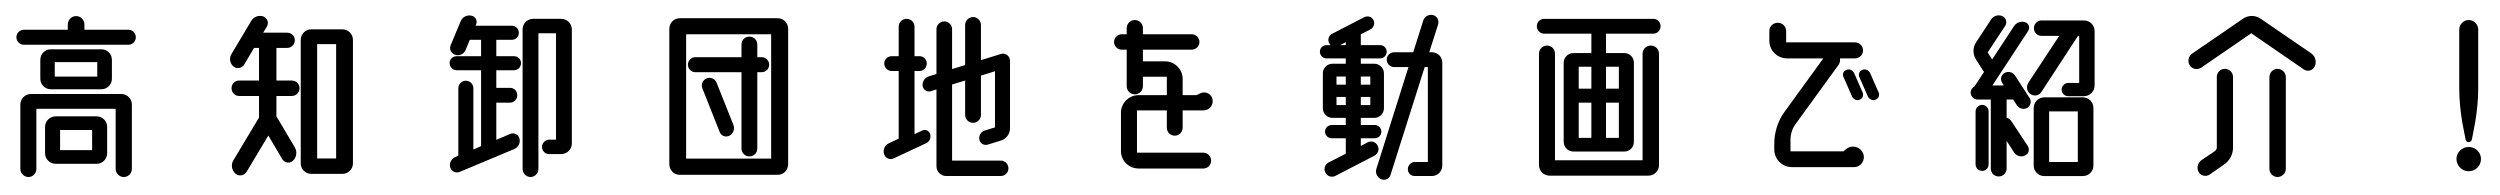 <?xml version='1.0' encoding='utf-8'?>
<svg xmlns="http://www.w3.org/2000/svg" version="1.1" viewBox="0 0 3069.647 240.000" width="3070" height="240" preserveAspectRatio="xMidYMid meet"><g transform="translate(19.2,16.8) scale(4.047)"><g transform="matrix(1,0,0,1,-646,-4283)">
        <g>
            <g transform="matrix(1,0,0,1,0,1616.29)">
                <path d="M669.166,2702L659.447,2702L659.447,2708.12L669.166,2708.12L669.166,2702ZM657.827,2685.8L670.726,2685.8L670.726,2681.42L657.827,2681.42L657.827,2685.8ZM670.546,2697.86C672.286,2697.86 673.726,2699.3 673.726,2701.04L673.726,2709.08C673.726,2710.82 672.286,2712.26 670.546,2712.26L658.126,2712.26C656.327,2712.26 654.887,2710.82 654.887,2709.08L654.887,2701.04C654.887,2699.3 656.327,2697.86 658.126,2697.86L670.546,2697.86ZM671.986,2689.64L656.627,2689.64C654.827,2689.64 653.447,2688.2 653.447,2686.46L653.447,2680.7C653.447,2678.96 654.827,2677.52 656.627,2677.52L671.986,2677.52C673.786,2677.52 675.166,2678.96 675.166,2680.7L675.166,2686.46C675.166,2688.2 673.786,2689.64 671.986,2689.64M678.046,2691.08C679.786,2691.08 681.226,2692.52 681.226,2694.26L681.226,2713.82C681.226,2715.14 680.146,2716.28 678.766,2716.28C677.446,2716.28 676.306,2715.14 676.306,2713.82L676.306,2695.58L652.247,2695.58L652.247,2713.82C652.247,2715.14 651.167,2716.28 649.847,2716.28C648.527,2716.28 647.387,2715.14 647.387,2713.82L647.387,2694.26C647.387,2692.52 648.827,2691.08 650.627,2691.08L678.046,2691.08ZM680.206,2671.58C681.406,2671.58 682.426,2672.6 682.426,2673.86C682.426,2675.12 681.406,2676.14 680.206,2676.14L648.467,2676.14C647.207,2676.14 646.187,2675.12 646.187,2673.86C646.187,2672.6 647.207,2671.58 648.467,2671.58L661.787,2671.58L661.787,2669.96C661.787,2668.58 662.926,2667.44 664.307,2667.44C665.687,2667.44 666.826,2668.58 666.826,2669.96L666.826,2671.58L680.206,2671.58Z" style="fill-rule:nonzero;" />
            </g>
            <g transform="matrix(1,0,0,1,0,1615.81)">
                <path d="M743.206,2676.44L737.446,2676.44L737.446,2711.12L743.206,2711.12L743.206,2676.44ZM745.126,2671.94C746.866,2671.94 748.306,2673.38 748.306,2675.12L748.306,2712.62C748.306,2714.36 746.866,2715.8 745.126,2715.8L735.646,2715.8C733.906,2715.8 732.466,2714.36 732.466,2712.62L732.466,2675.12C732.466,2673.38 733.906,2671.94 735.646,2671.94L745.126,2671.94ZM729.767,2687.48C731.086,2687.48 732.106,2688.5 732.106,2689.82C732.106,2691.08 731.086,2692.16 729.767,2692.16L725.086,2692.16L725.086,2698.34L730.667,2707.76C731.446,2709.08 731.207,2710.76 730.126,2711.78C729.167,2712.74 727.606,2712.5 726.887,2711.36L722.627,2704.16L716.027,2715.2C715.307,2716.34 713.747,2716.64 712.667,2715.74C711.527,2714.72 711.227,2713.04 712.007,2711.72L719.807,2698.7L719.807,2692.16L713.747,2692.16C712.487,2692.16 711.467,2691.08 711.467,2689.82C711.467,2688.5 712.487,2687.48 713.747,2687.48L719.807,2687.48L719.807,2677.58L718.307,2677.58L715.307,2682.62C714.647,2683.76 713.087,2684.06 712.067,2683.22C710.987,2682.32 710.687,2680.76 711.407,2679.5L717.467,2669.36C718.187,2668.1 719.747,2667.56 721.127,2668.04C722.327,2668.52 722.867,2669.96 722.207,2671.1L721.067,2672.96L728.327,2672.96C729.646,2672.96 730.667,2673.98 730.667,2675.24C730.667,2676.56 729.646,2677.58 728.327,2677.58L725.086,2677.58L725.086,2687.48L729.767,2687.48Z" style="fill-rule:nonzero;" />
            </g>
            <g transform="matrix(1,0,0,1,811.486,4331.3)">
                <path d="M0,-46.738C1.8,-46.738 3.24,-45.298 3.24,-43.558L3.24,-8.88C3.24,-7.14 1.8,-5.7 0,-5.7L-3.66,-5.7C-4.86,-5.7 -5.82,-6.66 -5.82,-7.92C-5.76,-9.12 -4.8,-10.08 -3.6,-10.08L-1.56,-10.08L-1.56,-42.358L-6.9,-42.358L-6.9,-1.2C-6.9,0.12 -7.98,1.26 -9.3,1.26C-10.62,1.26 -11.7,0.12 -11.7,-1.2L-11.7,-43.558C-11.7,-45.298 -10.26,-46.738 -8.52,-46.738L0,-46.738ZM-14.279,-31.139L-19.679,-31.139L-19.679,-25.799L-15.54,-25.799C-14.279,-25.799 -13.319,-24.839 -13.319,-23.579C-13.319,-22.319 -14.279,-21.299 -15.54,-21.299L-19.679,-21.299L-19.679,-10.02L-15.479,-11.82C-14.279,-12.3 -13.02,-11.699 -12.66,-10.44C-12.299,-9.18 -12.959,-7.8 -14.16,-7.26L-30.779,-0.3C-31.979,0.18 -33.299,-0.42 -33.659,-1.62C-34.019,-2.88 -33.359,-4.26 -32.159,-4.8L-31.199,-5.22L-31.199,-25.679C-31.199,-26.939 -30.179,-27.959 -28.919,-27.959C-27.659,-27.959 -26.639,-26.939 -26.639,-25.679L-26.639,-7.08L-24.299,-8.1L-24.299,-31.139L-31.679,-31.139C-32.879,-31.139 -33.839,-32.099 -33.839,-33.299C-33.839,-34.499 -32.879,-35.399 -31.679,-35.399L-24.299,-35.399L-24.299,-40.379L-27.719,-40.379L-28.979,-37.319C-29.459,-36.059 -30.839,-35.399 -32.099,-35.819C-33.359,-36.178 -34.019,-37.499 -33.539,-38.698L-30.539,-45.898C-30.059,-47.218 -28.679,-47.998 -27.239,-47.698C-26.039,-47.518 -25.319,-46.198 -25.799,-45.058L-25.979,-44.638L-14.939,-44.638C-13.74,-44.638 -12.839,-43.678 -12.839,-42.478C-12.839,-41.339 -13.74,-40.379 -14.939,-40.379L-19.679,-40.379L-19.679,-35.399L-14.279,-35.399C-13.14,-35.399 -12.18,-34.499 -12.18,-33.299C-12.18,-32.099 -13.14,-31.139 -14.279,-31.139" style="fill-rule:nonzero;" />
            </g>
            <g transform="matrix(1,0,0,1,858.646,4312.34)">
                <path d="M0,-8.4L5.1,4.38C5.58,5.64 5.1,7.079 3.9,7.68C2.76,8.28 1.44,7.74 0.96,6.6L-4.32,-6.72C-4.8,-7.92 -4.2,-9.24 -3,-9.72C-1.8,-10.2 -0.48,-9.6 0,-8.4M-6.42,-11.58C-7.68,-11.58 -8.7,-12.6 -8.7,-13.859C-8.7,-15.12 -7.68,-16.14 -6.42,-16.14L7.56,-16.14L7.56,-19.98C7.56,-21.359 8.64,-22.379 9.959,-22.379C11.28,-22.379 12.359,-21.359 12.359,-19.98L12.359,-16.14L13.68,-16.14C14.939,-16.14 15.959,-15.12 15.959,-13.859C15.959,-12.6 14.939,-11.58 13.68,-11.58L12.359,-11.58L12.359,11.579C12.359,12.899 11.28,13.979 9.959,13.979C8.64,13.979 7.56,12.899 7.56,11.579L7.56,-11.58L-6.42,-11.58ZM16.56,-23.099L-9.239,-23.099L-9.239,14.639L16.56,14.639L16.56,-23.099ZM18.539,-27.959C20.339,-27.959 21.719,-26.519 21.719,-24.719L21.719,16.319C21.719,18.119 20.339,19.559 18.539,19.559L-11.16,19.559C-12.959,19.559 -14.339,18.119 -14.339,16.319L-14.339,-24.719C-14.339,-26.519 -12.959,-27.959 -11.16,-27.959L18.539,-27.959Z" style="fill-rule:nonzero;" />
            </g>
            <g transform="matrix(1,0,0,1,940.006,4297.82)">
                <path d="M0,20.639L3.12,19.679L3.12,2.64L-1.14,3.96L-1.14,15.899C-1.14,17.219 -2.22,18.299 -3.54,18.299C-4.86,18.299 -5.939,17.219 -5.939,15.899L-5.939,5.46L-9.899,6.66L-9.899,29.759L4.86,29.759C6.18,29.759 7.2,30.839 7.2,32.098C7.2,33.418 6.18,34.438 4.86,34.438L-11.699,34.438C-13.319,34.438 -14.639,33.118 -14.639,31.498L-14.639,8.16L-16.319,8.7C-17.459,9.059 -18.659,8.28 -18.839,7.139C-19.019,5.82 -18.239,4.619 -16.979,4.2L-14.639,3.48L-14.639,-10.14C-14.639,-11.4 -13.56,-12.48 -12.239,-12.48C-10.979,-12.48 -9.899,-11.4 -9.899,-10.14L-9.899,1.98L-5.939,0.78L-5.939,-11.4C-5.939,-12.719 -4.86,-13.799 -3.54,-13.799C-2.22,-13.799 -1.14,-12.719 -1.14,-11.4L-1.14,-0.72L4.86,-2.58C6.24,-3.06 7.68,-1.98 7.68,-0.54L7.68,19.919C7.68,21.659 6.54,23.219 4.86,23.699L0.96,24.899C-0.18,25.259 -1.38,24.599 -1.62,23.399C-1.86,22.199 -1.14,20.999 0,20.639M-18.959,20.639C-17.999,20.159 -16.859,20.699 -16.559,21.719C-16.199,22.799 -16.739,23.999 -17.759,24.479L-27.659,29.098C-28.799,29.639 -30.179,29.038 -30.539,27.779C-30.958,26.459 -30.299,25.019 -29.039,24.479L-26.099,23.099L-26.099,2.58L-28.199,2.58C-29.459,2.58 -30.479,1.56 -30.479,0.3C-30.479,-0.96 -29.459,-1.92 -28.199,-1.92L-26.099,-1.92L-26.099,-10.86C-26.099,-12.24 -25.019,-13.259 -23.699,-13.259C-22.379,-13.259 -21.299,-12.24 -21.299,-10.86L-21.299,-1.92L-19.799,-1.92C-18.539,-1.92 -17.579,-0.96 -17.579,0.3C-17.579,1.56 -18.539,2.58 -19.799,2.58L-21.299,2.58L-21.299,21.719L-18.959,20.639Z" style="fill-rule:nonzero;" />
            </g>
            <g transform="matrix(1,0,0,1,1006.31,4289.72)">
                <path d="M0,35.458C1.32,35.458 2.4,36.538 2.4,37.858C2.4,39.238 1.32,40.258 0,40.258L-19.619,40.258C-22.559,40.258 -24.959,37.918 -24.959,34.978L-24.959,23.338C-24.959,20.398 -22.559,17.999 -19.619,17.999L-11.039,17.999L-11.039,12.419L-18.299,12.419L-18.299,15.299C-18.299,16.619 -19.379,17.759 -20.759,17.759C-22.139,17.759 -23.219,16.619 -23.219,15.299L-23.219,4.199L-24.719,4.199C-25.979,4.199 -27.059,3.179 -27.059,1.859C-27.059,0.6 -25.979,-0.48 -24.719,-0.48L-23.219,-0.48L-23.219,-2.34C-23.219,-3.66 -22.139,-4.8 -20.759,-4.8C-19.379,-4.8 -18.299,-3.66 -18.299,-2.34L-18.299,-0.48L-3.479,-0.48C-2.22,-0.48 -1.14,0.6 -1.14,1.859C-1.14,3.179 -2.22,4.199 -3.479,4.199L-18.299,4.199L-18.299,7.739L-11.579,7.739C-8.64,7.739 -6.239,10.139 -6.239,13.079L-6.239,17.999L-2.04,17.999L-0.9,17.459C0.66,16.679 2.46,17.579 2.82,19.259C3.18,20.999 1.86,22.619 0.12,22.619L-6.239,22.619L-6.239,27.898C-6.239,29.218 -7.319,30.298 -8.64,30.298C-9.959,30.298 -11.039,29.218 -11.039,27.898L-11.039,22.619L-20.099,22.619L-20.099,35.458L0,35.458Z" style="fill-rule:nonzero;" />
            </g>
            <g transform="matrix(1,0,0,1,1075.67,4322.12)">
                <path d="M0,-27.418C1.8,-27.418 3.18,-26.038 3.18,-24.238L3.18,6.96C3.18,8.7 1.8,10.14 0,10.14L-5.22,10.14C-6.36,10.14 -7.32,9.18 -7.26,8.04C-7.26,6.84 -6.3,5.88 -5.1,5.88L-1.2,5.88L-1.2,-22.918L-2.16,-22.918L-12.54,9.84C-12.9,10.98 -14.22,11.58 -15.359,11.1C-16.62,10.56 -17.22,9.18 -16.8,7.92L-7.08,-22.918L-11.4,-22.918C-12.66,-22.918 -13.68,-23.939 -13.68,-25.198C-13.68,-26.398 -12.66,-27.418 -11.4,-27.418L-5.64,-27.418L-2.58,-37.078C-2.22,-38.278 -0.9,-38.998 0.36,-38.698C1.62,-38.398 2.28,-37.078 1.92,-35.878L-0.78,-27.418L0,-27.418ZM-18.66,-13.859L-21.54,-13.859L-21.54,-11.399L-18.66,-11.399L-18.66,-13.859ZM-18.66,-20.039L-21.54,-20.039L-21.54,-17.579L-18.66,-17.579L-18.66,-20.039ZM-27.839,-29.578L-26.099,-29.578L-26.099,-30.478L-27.839,-29.578ZM-28.919,-11.399L-26.099,-11.399L-26.099,-13.859L-28.919,-13.859L-28.919,-11.399ZM-28.919,-17.579L-26.099,-17.579L-26.099,-20.039L-28.919,-20.039L-28.919,-17.579ZM-16.439,0.9C-15.84,1.98 -16.26,3.36 -17.399,3.96L-29.219,10.08C-30.359,10.68 -31.679,10.26 -32.279,9.12C-32.879,8.04 -32.459,6.66 -31.379,6.061L-26.099,3.36L-26.099,-1.319L-30.359,-1.319C-31.499,-1.319 -32.399,-2.219 -32.399,-3.299C-32.399,-4.439 -31.499,-5.339 -30.359,-5.339L-26.099,-5.339L-26.099,-7.499L-30.119,-7.499C-31.739,-7.499 -33.059,-8.819 -33.059,-10.439L-33.059,-20.999C-33.059,-22.618 -31.739,-23.939 -30.119,-23.939L-26.099,-23.939L-26.099,-25.558L-31.979,-25.558C-33.059,-25.558 -33.959,-26.458 -33.959,-27.598C-33.959,-28.678 -33.059,-29.578 -31.979,-29.578L-30.659,-29.578C-30.899,-29.758 -31.019,-29.938 -31.139,-30.178C-31.679,-31.198 -31.319,-32.458 -30.299,-32.998L-20.52,-38.038C-19.5,-38.578 -18.239,-38.218 -17.7,-37.198C-17.22,-36.178 -17.58,-34.918 -18.6,-34.378L-21.54,-32.878L-21.54,-29.578L-15.66,-29.578C-14.58,-29.578 -13.68,-28.678 -13.68,-27.598C-13.68,-26.458 -14.58,-25.558 -15.66,-25.558L-21.54,-25.558L-21.54,-23.939L-17.459,-23.939C-15.84,-23.939 -14.52,-22.618 -14.52,-20.999L-14.52,-10.439C-14.52,-8.819 -15.84,-7.499 -17.459,-7.499L-21.54,-7.499L-21.54,-5.339L-17.339,-5.339C-16.2,-5.339 -15.3,-4.439 -15.3,-3.299C-15.3,-2.219 -16.2,-1.319 -17.339,-1.319L-21.54,-1.319L-21.54,1.02L-19.5,-0.06C-18.359,-0.659 -17.04,-0.239 -16.439,0.9" style="fill-rule:nonzero;" />
            </g>
            <g transform="matrix(1,0,0,1,0,1616.71)">
                <path d="M1128.53,2703.98L1132.43,2703.98L1132.43,2693.3L1128.53,2693.3L1128.53,2703.98ZM1132.43,2682.38L1128.53,2682.38L1128.53,2689.04L1132.43,2689.04L1132.43,2682.38ZM1120.25,2703.98L1124.09,2703.98L1124.09,2693.3L1120.25,2693.3L1120.25,2703.98ZM1124.09,2682.38L1120.25,2682.38L1120.25,2689.04L1124.09,2689.04L1124.09,2682.38ZM1142.09,2675.96C1143.47,2675.96 1144.61,2677.04 1144.61,2678.42L1144.61,2712.26C1144.61,2713.99 1143.17,2715.44 1141.37,2715.44L1111.43,2715.44C1109.63,2715.44 1108.19,2713.99 1108.19,2712.26L1108.19,2678.42C1108.19,2677.04 1109.33,2675.96 1110.65,2675.96C1111.97,2675.96 1113.05,2677.04 1113.05,2678.42L1113.05,2710.76L1139.63,2710.76L1139.63,2678.42C1139.63,2677.04 1140.77,2675.96 1142.09,2675.96M1124.09,2672.36L1109.75,2672.36C1108.55,2672.36 1107.53,2671.34 1107.53,2670.08C1107.53,2668.82 1108.55,2667.86 1109.75,2667.86L1142.87,2667.86C1144.12,2667.86 1145.09,2668.82 1145.09,2670.08C1145.09,2671.34 1144.12,2672.36 1142.87,2672.36L1128.53,2672.36L1128.53,2678.24L1134.11,2678.24C1135.73,2678.24 1136.99,2679.56 1136.99,2681.18L1136.99,2705.18C1136.99,2706.8 1135.73,2708.12 1134.11,2708.12L1118.63,2708.12C1117.01,2708.12 1115.69,2706.8 1115.69,2705.18L1115.69,2681.18C1115.69,2679.56 1117.01,2678.24 1118.63,2678.24L1124.09,2678.24L1124.09,2672.36Z" style="fill-rule:nonzero;" />
            </g>
            <g transform="matrix(1,0,0,1,1211.27,4308.38)">
                <path d="M0,-1.44C0.36,-0.6 -0.06,0.42 -0.96,0.72C-1.86,1.08 -2.88,0.6 -3.3,-0.3L-5.88,-6.18C-6.24,-7.02 -5.82,-8.04 -4.92,-8.34C-4.02,-8.7 -3,-8.22 -2.58,-7.32L0,-1.44ZM-9.78,-8.34C-8.88,-8.7 -7.86,-8.22 -7.439,-7.32L-4.86,-1.44C-4.5,-0.6 -4.92,0.42 -5.76,0.72C-6.72,1.08 -7.74,0.6 -8.1,-0.3L-10.68,-6.18C-11.1,-7.02 -10.68,-8.04 -9.78,-8.34M-9.959,15.779C-8.28,14.279 -5.64,14.879 -4.74,16.979C-3.9,18.959 -5.34,21.179 -7.5,21.179L-26.339,21.179C-29.279,21.179 -31.679,18.779 -31.679,15.839L-31.679,14.039C-31.679,10.62 -30.599,7.2 -28.559,4.38L-16.799,-11.819L-27.839,-11.819C-30.779,-11.819 -33.179,-14.219 -33.179,-17.159L-33.179,-20.099C-33.179,-21.539 -32.039,-22.619 -30.599,-22.619C-29.219,-22.619 -28.079,-21.539 -28.079,-20.099L-28.079,-16.679L-7.2,-16.679C-5.82,-16.679 -4.74,-15.599 -4.74,-14.219C-4.74,-12.899 -5.82,-11.819 -7.2,-11.819L-11.76,-11.819C-11.64,-11.16 -11.76,-10.44 -12.18,-9.839L-25.259,8.16C-26.219,9.479 -26.759,11.16 -26.759,12.839L-26.759,16.379L-10.68,16.379L-9.959,15.779Z" style="fill-rule:nonzero;" />
            </g>
            <g transform="matrix(1,0,0,1,0,1615.57)">
                <path d="M1271.69,2697.08L1262.99,2697.08L1262.99,2712.43L1271.69,2712.43L1271.69,2697.08ZM1273.25,2692.82C1274.99,2692.82 1276.43,2694.26 1276.43,2696.06L1276.43,2713.52C1276.43,2715.26 1274.99,2716.7 1273.25,2716.7L1261.49,2716.7C1259.75,2716.7 1258.31,2715.26 1258.31,2713.52L1258.31,2696.06C1258.31,2694.26 1259.75,2692.82 1261.49,2692.82L1273.25,2692.82ZM1273.55,2669.48C1275.35,2669.48 1276.79,2670.92 1276.79,2672.72L1276.79,2689.22C1276.79,2691.02 1275.35,2692.46 1273.55,2692.46L1268.75,2692.46C1267.67,2692.46 1266.77,2691.56 1266.77,2690.42C1266.83,2689.34 1267.73,2688.44 1268.87,2688.44L1272.11,2688.44L1272.11,2674.16L1271.75,2674.16L1260.59,2691.26C1259.87,2692.34 1258.37,2692.58 1257.29,2691.8C1256.21,2691.02 1255.97,2689.52 1256.69,2688.38L1266.05,2674.16L1260.65,2674.16C1259.39,2674.16 1258.37,2673.14 1258.37,2671.82C1258.37,2670.56 1259.39,2669.48 1260.65,2669.48L1273.55,2669.48ZM1242.65,2695.1C1243.79,2695.1 1244.63,2696 1244.63,2697.14L1244.63,2713.1C1244.63,2714.24 1243.79,2715.14 1242.65,2715.14C1241.57,2715.14 1240.67,2714.24 1240.67,2713.1L1240.67,2697.14C1240.67,2696 1241.57,2695.1 1242.65,2695.1M1252.07,2693.48L1250.09,2693.48L1250.09,2699C1250.69,2699.18 1251.23,2699.54 1251.59,2700.14L1256.51,2707.58C1257.17,2708.6 1256.81,2709.97 1255.67,2710.45C1254.53,2711.06 1253.09,2710.64 1252.37,2709.56L1250.09,2706.02L1250.09,2714.41C1250.09,2715.8 1249.01,2716.82 1247.69,2716.82C1246.37,2716.82 1245.29,2715.8 1245.29,2714.41L1245.29,2693.48L1241.33,2693.48C1240.19,2693.48 1239.17,2692.58 1239.17,2691.38C1239.17,2690.54 1239.65,2689.88 1240.37,2689.46L1243.25,2685.08C1243.19,2685.02 1243.13,2684.96 1243.07,2684.9L1240.85,2681.42C1239.77,2679.8 1239.77,2677.7 1240.85,2676.08L1245.35,2669.24C1246.07,2668.1 1247.51,2667.62 1248.77,2668.16C1249.91,2668.64 1250.33,2670.02 1249.67,2671.1L1244.33,2679.2L1245.71,2681.3L1252.37,2671.16C1253.09,2670.08 1254.47,2669.6 1255.73,2670.02C1256.81,2670.38 1257.29,2671.7 1256.63,2672.66L1245.77,2689.22L1249.25,2689.22L1248.77,2688.44C1248.05,2687.42 1248.41,2686.04 1249.43,2685.44C1250.51,2684.78 1251.95,2685.14 1252.61,2686.16L1257.05,2693C1257.71,2694.02 1257.41,2695.34 1256.39,2696C1255.31,2696.6 1253.87,2696.3 1253.21,2695.22L1252.07,2693.48Z" style="fill-rule:nonzero;" />
            </g>
            <g transform="matrix(1,0,0,1,1332.29,4316.24)">
                <path d="M0,-16.5C1.38,-16.5 2.52,-15.36 2.52,-13.98L2.52,13.799C2.52,15.179 1.38,16.319 0,16.319C-1.38,16.319 -2.46,15.179 -2.46,13.799L-2.46,-13.98C-2.46,-15.36 -1.38,-16.5 0,-16.5M-15.959,-16.5C-14.64,-16.5 -13.5,-15.42 -13.5,-14.04L-13.5,7.439C-13.5,9.419 -14.52,11.339 -16.14,12.479L-20.639,15.599C-21.779,16.319 -23.279,15.958 -23.939,14.819C-24.599,13.559 -24.239,12.059 -23.099,11.219L-19.02,8.459C-18.659,8.219 -18.419,7.799 -18.419,7.379L-18.419,-14.04C-18.419,-15.42 -17.339,-16.5 -15.959,-16.5M10.26,-21.18C11.52,-20.28 11.939,-18.6 11.279,-17.22C10.68,-15.96 9.12,-15.54 7.979,-16.32L-7.979,-27.299L-23.159,-16.86C-24.299,-16.08 -25.859,-16.38 -26.639,-17.58C-27.359,-18.72 -27.059,-20.34 -25.919,-21.12L-10.439,-31.739C-8.88,-32.819 -6.72,-32.819 -5.16,-31.739L10.26,-21.18Z" style="fill-rule:nonzero;" />
            </g>
            <g transform="matrix(1,0,0,1,1392.23,4299.56)">
                <path d="M0,16.62L-0.96,21.599C-1.14,22.68 -2.7,22.68 -2.88,21.599L-3.84,16.62C-4.44,13.14 -4.8,9.6 -4.8,6.06L-4.8,-11.759C-4.8,-13.319 -3.48,-14.639 -1.92,-14.639C-0.36,-14.639 0.96,-13.319 0.96,-11.759L0.96,6.06C0.96,9.6 0.6,13.14 0,16.62M1.8,27.539C1.8,29.579 0.12,31.259 -1.92,31.259C-3.96,31.259 -5.64,29.579 -5.64,27.539C-5.64,25.499 -3.96,23.88 -1.92,23.88C0.12,23.88 1.8,25.499 1.8,27.539" style="fill-rule:nonzero;" />
            </g>
        </g>
    </g>
</g></svg>